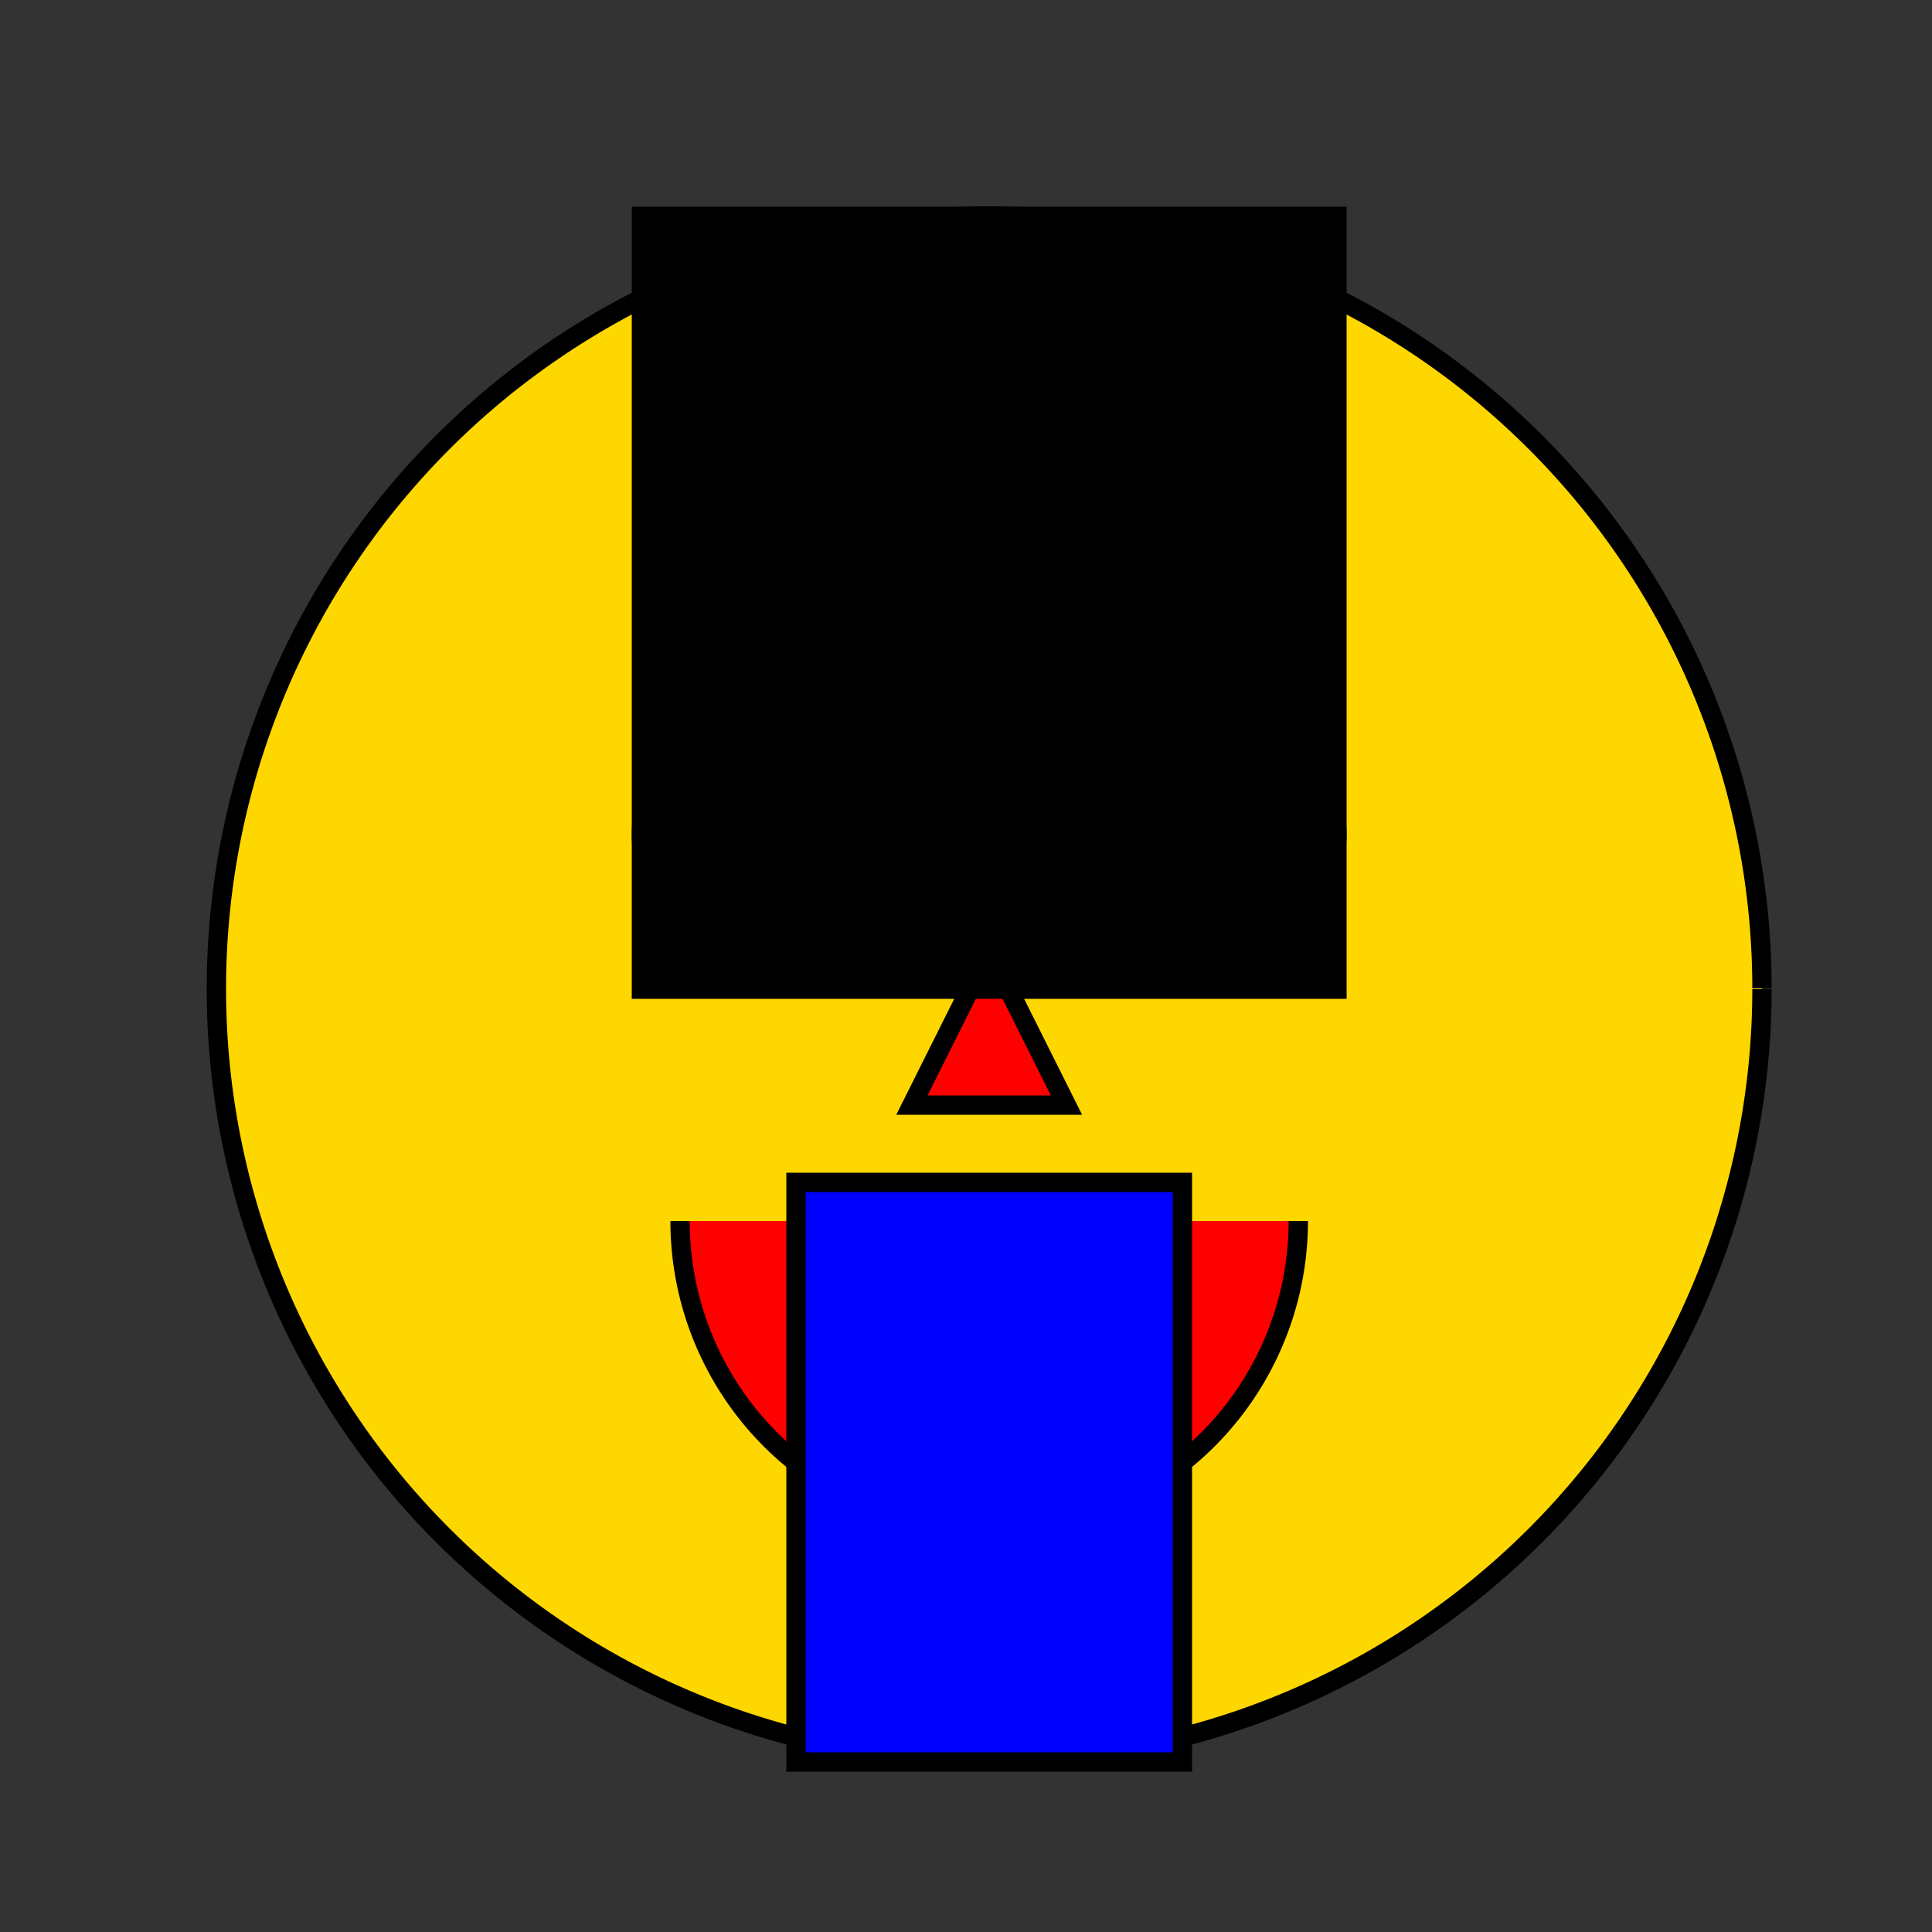 <!--

Generated by DrawGPT.
Free, open source, AI generated images in SVG, PNG, and HTML Canvas format.
https://drawgpt.ai

Created: 2024-01-16T13:58:06.538Z
Link: https://drawgpt.ai/prompt/140403/

-->
<svg xmlns="http://www.w3.org/2000/svg" xmlns:xlink="http://www.w3.org/1999/xlink" width="500" height="500"><rect width="100%" height="100%" fill="#333333" stroke="none"/><defs/><g><path fill="#ffd700" stroke="#000000" paint-order="fill stroke markers" d=" M 456 256 A 200 200 0 1 1 456 255.8" stroke-miterlimit="10" stroke-width="5" stroke-dasharray=""/><path fill="#ffffff" stroke="#000000" paint-order="fill stroke markers" d=" M 226 216 A 30 30 0 1 1 226 215.97" stroke-miterlimit="10" stroke-width="5" stroke-dasharray=""/><path fill="#ffffff" stroke="#000000" paint-order="fill stroke markers" d=" M 346 216 A 30 30 0 1 1 346 215.97" stroke-miterlimit="10" stroke-width="5" stroke-dasharray=""/><path fill="#ff0000" stroke="#000000" paint-order="fill stroke markers" d=" M 256 246 L 236 286 L 276 286 Z" stroke-miterlimit="10" stroke-width="5" stroke-dasharray=""/><path fill="#ff0000" stroke="#000000" paint-order="fill stroke markers" d=" M 336 316 A 80 80 0 0 1 176 316" stroke-miterlimit="10" stroke-width="5" stroke-dasharray=""/><path fill="#000000" stroke="#000000" paint-order="fill stroke markers" d=" M 166 56 L 346 56 L 346 256 L 166 256 Z" stroke-miterlimit="10" stroke-width="5" stroke-dasharray=""/><path fill="#0000ff" stroke="#000000" paint-order="fill stroke markers" d=" M 206 456 L 306 456 L 306 306 L 206 306 Z" stroke-miterlimit="10" stroke-width="5" stroke-dasharray=""/></g></svg>